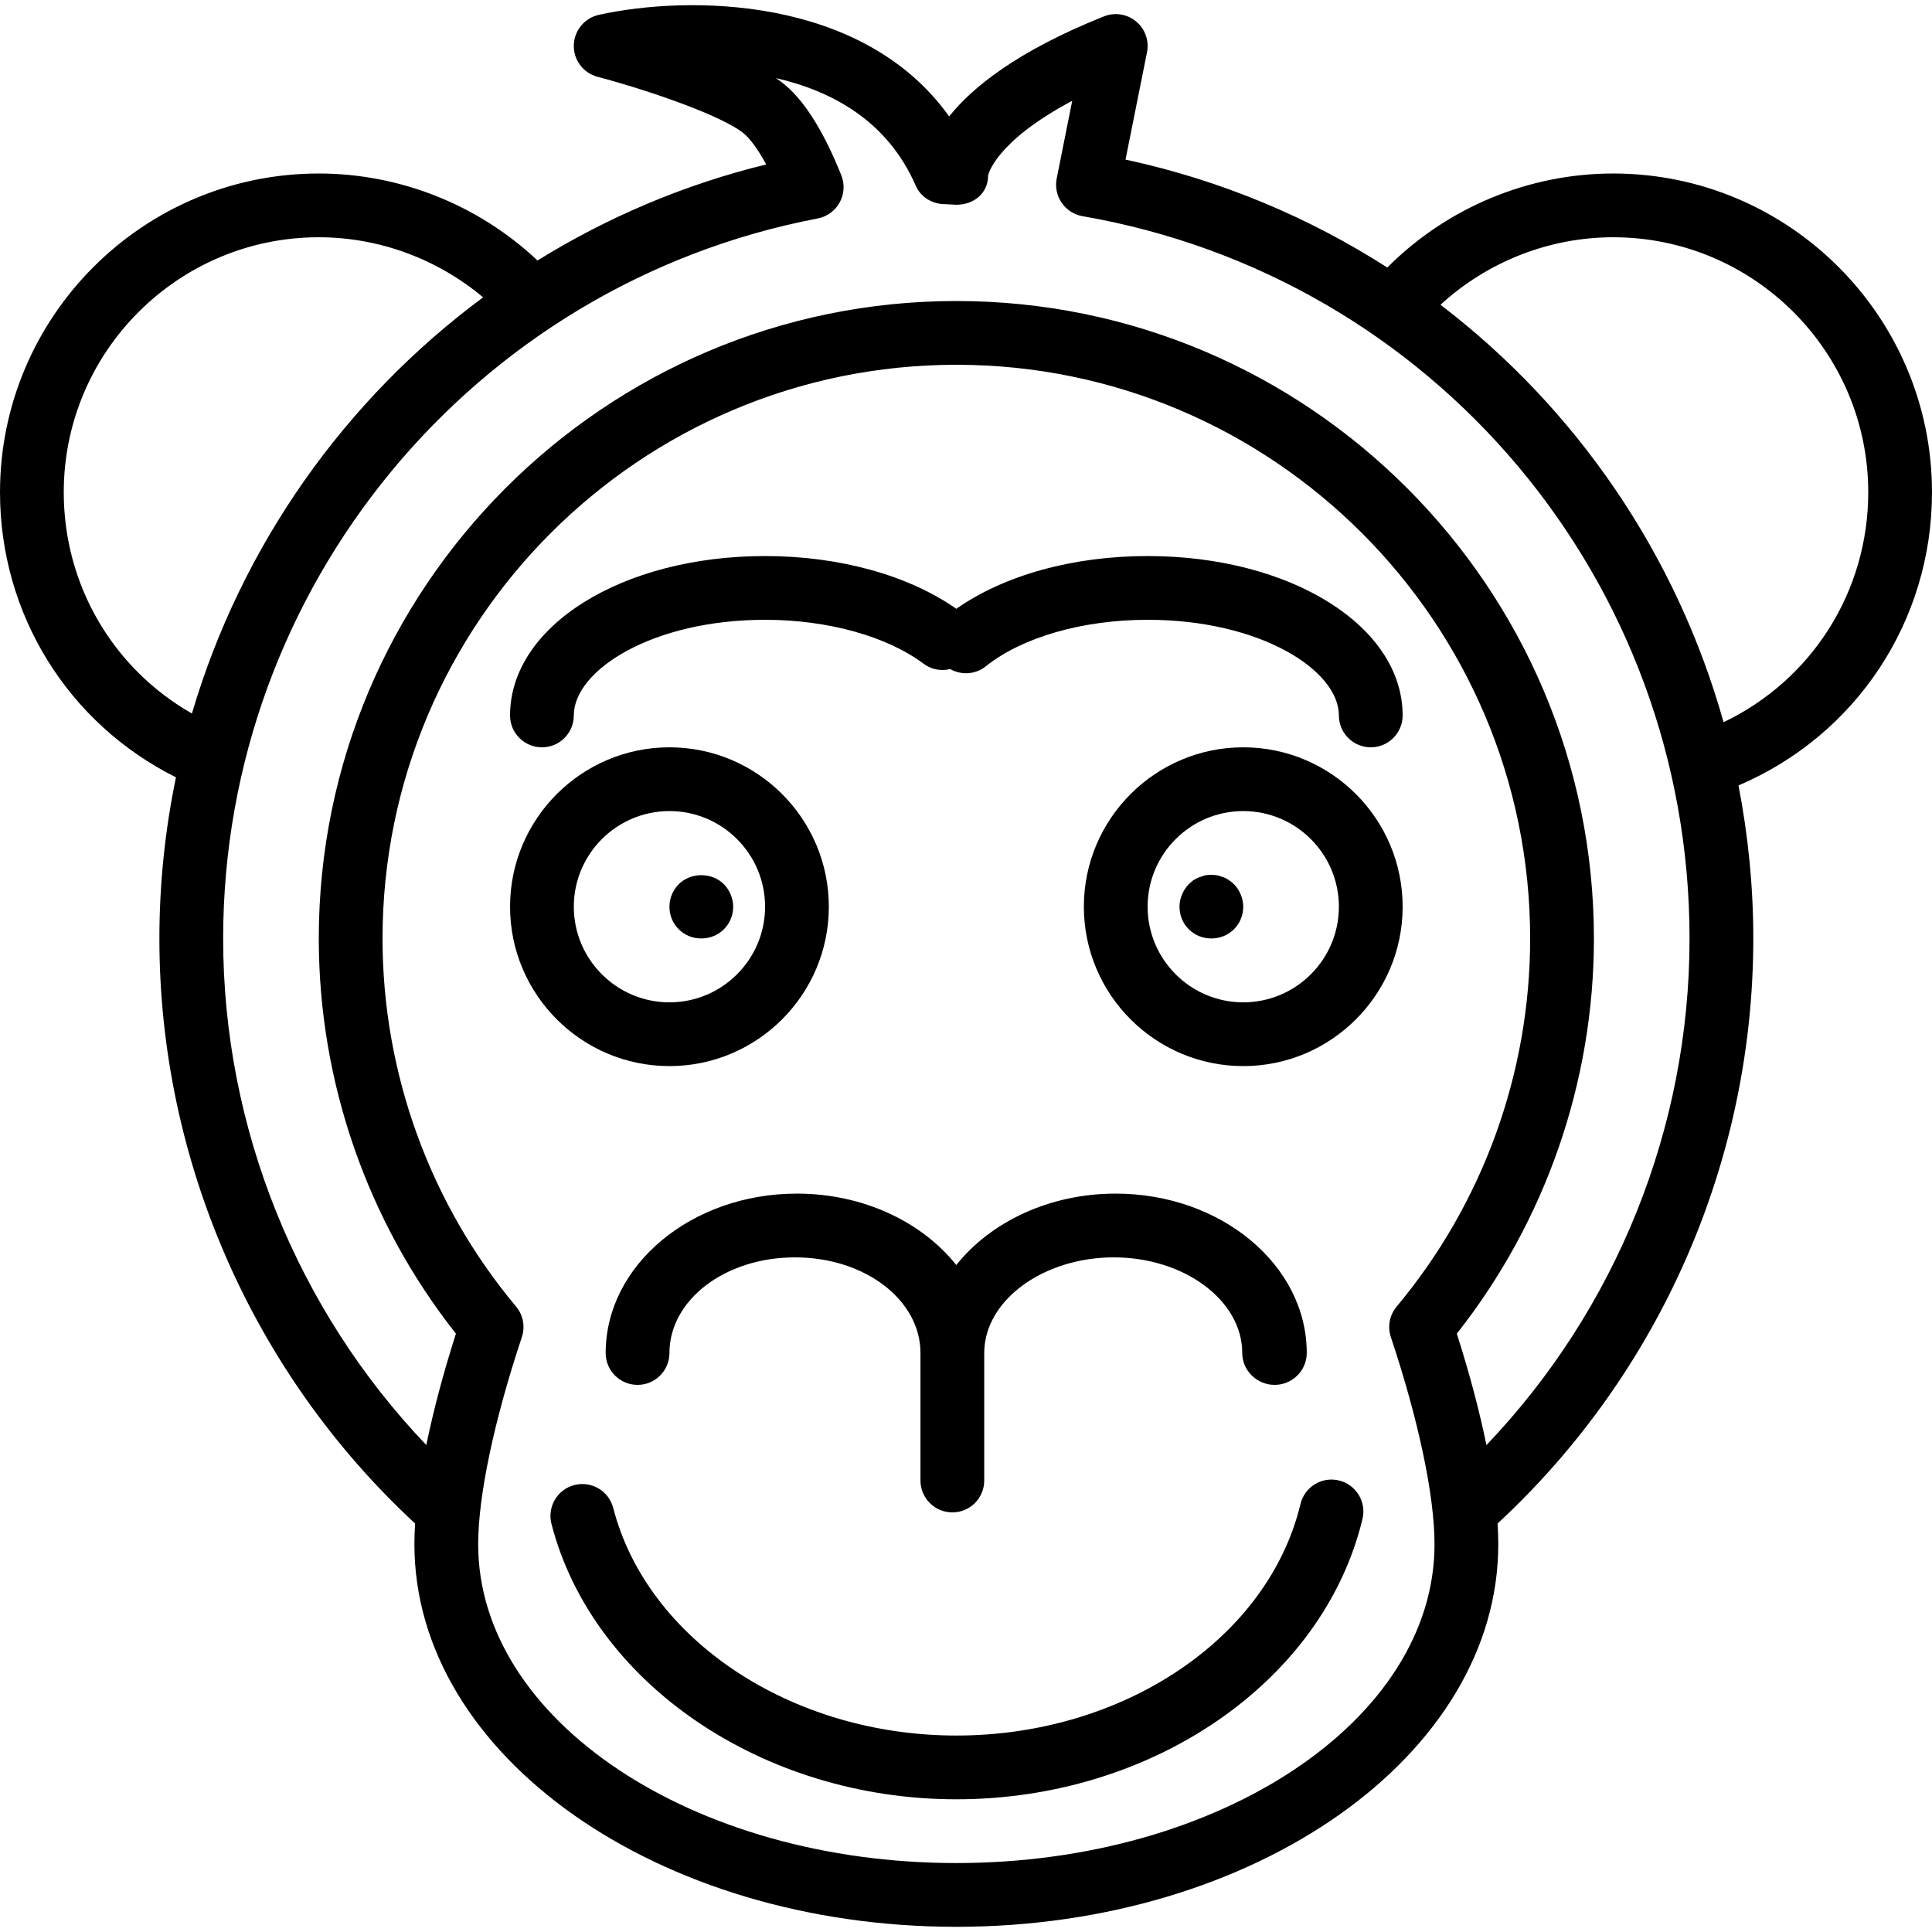 <?xml version="1.0" encoding="iso-8859-1"?>
<!-- Uploaded to: SVG Repo, www.svgrepo.com, Generator: SVG Repo Mixer Tools -->
<svg fill="#000000" height="800px" width="800px" version="1.1" id="Layer_1" xmlns="http://www.w3.org/2000/svg" xmlns:xlink="http://www.w3.org/1999/xlink" 
	 viewBox="0 0 512 512" xml:space="preserve">
<g>
	<g>
		<path d="M295.65,316.319c-17.614,0-33.137,7.53-42.224,18.926c-9.087-11.395-24.616-18.926-42.232-18.926
			c-27.951,0-50.685,18.951-50.685,42.24c0,4.67,3.781,8.448,8.45,8.448c4.67,0,8.45-3.778,8.45-8.448
			c0-13.975,14.627-25.344,33.264-25.344s33.264,11.369,33.264,25.344v33.792c0,4.67,3.779,8.448,8.448,8.448
			c4.67,0,8.448-3.778,8.448-8.448v-33.792c0-13.975,15.683-25.344,34.32-25.344s34.056,11.369,34.056,25.344
			c0,4.67,3.911,8.448,8.58,8.448s8.514-3.778,8.514-8.448C346.305,335.269,323.601,316.319,295.65,316.319z"/>
	</g>
</g>
<g>
	<g>
		<path d="M177.41,198.046c-23.29,0-42.24,18.951-42.24,42.24c0,23.29,18.951,42.24,42.24,42.24c23.29,0,42.24-18.95,42.24-42.24
			C219.65,216.996,200.7,198.046,177.41,198.046z M177.41,265.63c-13.976,0-25.344-11.369-25.344-25.344
			c0-13.975,11.369-25.344,25.344-25.344c13.976,0,25.344,11.369,25.344,25.344C202.754,254.262,191.385,265.63,177.41,265.63z"/>
	</g>
</g>
<g>
	<g>
		<path d="M193.629,237.044c-0.421-1.015-1.015-1.947-1.774-2.706c-3.209-3.209-8.786-3.209-11.995,0
			c-1.526,1.518-2.45,3.721-2.45,5.915c0,2.277,0.841,4.389,2.45,5.998c1.6,1.6,3.712,2.45,5.998,2.45
			c2.277,0,4.389-0.85,5.998-2.45c1.601-1.609,2.45-3.721,2.45-5.998C194.306,239.156,194.05,238.059,193.629,237.044z"/>
	</g>
</g>
<g>
	<g>
		<path d="M329.475,198.046c-23.29,0-42.24,18.951-42.24,42.24c0,23.29,18.951,42.24,42.24,42.24c23.29,0,42.24-18.95,42.24-42.24
			C371.716,216.996,352.765,198.046,329.475,198.046z M329.475,265.63c-13.976,0-25.344-11.369-25.344-25.344
			c0-13.975,11.369-25.344,25.344-25.344c13.976,0,25.344,11.369,25.344,25.344C354.819,254.262,343.451,265.63,329.475,265.63z"/>
	</g>
</g>
<g>
	<g>
		<path d="M328.799,237.044c-0.421-1.015-1.015-1.947-1.774-2.706c-0.421-0.421-0.85-0.759-1.353-1.097
			c-0.421-0.256-0.932-0.594-1.436-0.759c-0.512-0.173-1.015-0.338-1.609-0.512c-1.097-0.165-2.194-0.165-3.292,0
			c-0.503,0.173-1.015,0.338-1.518,0.512c-0.512,0.165-1.015,0.503-1.526,0.759c-0.421,0.338-0.841,0.676-1.262,1.097
			c-0.759,0.759-1.353,1.691-1.774,2.706s-0.676,2.112-0.676,3.209c0,2.277,0.841,4.389,2.45,5.998c1.601,1.6,3.713,2.45,5.998,2.45
			c2.277,0,4.389-0.85,5.998-2.45c1.601-1.609,2.45-3.721,2.45-5.998C329.475,239.156,329.219,238.059,328.799,237.044z"/>
	</g>
</g>
<g>
	<g>
		<path d="M512,130.461c0-46.58-37.901-84.481-84.481-84.481c-22.438,0-44.076,9.057-59.873,24.915
			c-20.776-13.318-44.13-23.168-69.373-28.603l5.693-28.446c0.61-3.044-0.495-6.171-2.879-8.151
			c-2.384-1.996-5.66-2.492-8.539-1.353c-22.952,9.182-34.857,18.785-41.011,26.516c-22.935-32.142-69.383-32.126-92.855-26.92
			c-3.803,0.85-6.542,4.191-6.617,8.085c-0.074,3.902,2.524,7.343,6.295,8.333c12.722,3.35,33.198,10.263,38.899,15.139
			c0.974,0.841,3.061,3.02,5.792,8.085c-21.832,5.334-42.187,14.048-60.609,25.454C126.839,54.331,106.034,45.98,84.481,45.98
			C37.901,45.98,0,83.881,0,130.461c0,32.371,18.086,61.29,46.629,75.54c-2.861,13.85-4.389,28.141-4.389,42.733
			c0,58.697,24.692,115.14,67.768,155.015c-0.122,1.92-0.184,3.756-0.184,5.499c0,55.903,64.425,101.377,143.617,101.377
			S397.06,465.15,397.06,409.248c0-1.745-0.062-3.582-0.184-5.505c43.113-39.924,67.768-96.167,67.768-155.009
			c0-13.858-1.376-27.419-3.927-40.582C491.932,194.826,512,164.561,512,130.461z M16.896,130.461
			c0-37.266,30.319-67.585,67.585-67.585c15.968,0,31.427,5.738,43.544,15.929c-36.75,27.196-64.08,65.895-77.163,110.285
			C29.968,177.165,16.896,155.067,16.896,130.461z M253.442,493.728c-69.878,0-126.721-37.901-126.721-84.481
			c0-12.837,4.224-32.843,11.575-54.904c0.932-2.78,0.346-5.849-1.535-8.093c-22.82-27.258-35.385-61.892-35.385-97.516
			c0-83.846,68.22-152.065,152.065-152.065s152.066,68.22,152.066,152.065c0,35.624-12.565,70.25-35.376,97.516
			c-1.881,2.244-2.467,5.313-1.535,8.094c7.351,22.044,11.567,42.051,11.567,54.904
			C380.164,455.828,323.321,493.728,253.442,493.728z M393.921,382.963c-1.85-9.046-4.484-19-7.85-29.535
			c23.463-29.709,36.333-66.694,36.333-104.694c0-93.168-75.793-168.962-168.962-168.962S84.481,155.566,84.481,248.734
			c0,38,12.87,74.993,36.342,104.694c-3.362,10.533-5.996,20.483-7.848,29.525c-34.349-35.997-53.838-84.217-53.838-134.218
			c0-93.11,66.265-173.375,157.56-190.841c2.483-0.479,4.612-2.03,5.825-4.241c1.213-2.211,1.369-4.851,0.437-7.194
			c-4.513-11.286-9.455-19.289-14.71-23.793c-0.776-0.66-1.65-1.32-2.607-1.972c14.801,3.424,29.519,11.257,37.043,28.516
			c1.345,3.077,4.414,4.897,7.771,4.897c0.025,0,0.05,0,0.066,0l2.92,0.153c4.67,0,8.415-3.067,8.415-7.737
			c0.016-0.099,1.691-8.867,22.292-19.806l-4.109,20.572c-0.446,2.236,0.025,4.564,1.312,6.445c1.287,1.881,3.284,3.164,5.528,3.552
			c93.218,16.164,160.868,96.679,160.868,191.447C447.748,298.858,428.305,346.951,393.921,382.963z M456.762,191.394
			c-12.433-44.4-38.984-83.119-75.014-110.625c12.422-11.416,28.813-17.892,45.771-17.892c37.266,0,67.585,30.319,67.585,67.585
			C495.104,156.748,480.192,180.184,456.762,191.394z"/>
	</g>
</g>
<g>
	<g>
		<path d="M354.828,392.335c-4.529-1.097-9.1,1.7-10.189,6.245c-8.531,35.549-46.885,61.356-91.196,61.356
			c-43.676,0-81.923-25.369-90.932-60.316c-1.172-4.521-5.775-7.219-10.296-6.072c-4.513,1.171-7.235,5.775-6.072,10.296
			c10.915,42.29,56.035,72.988,107.301,72.988c52.033,0,97.301-31.251,107.631-74.308
			C362.162,397.986,359.365,393.424,354.828,392.335z"/>
	</g>
</g>
<g>
	<g>
		<path d="M304.131,147.357c-19.767,0-38.004,5.07-50.701,13.982c-12.69-8.898-31.018-13.982-50.676-13.982
			c-37.901,0-67.585,18.555-67.585,42.24c0,4.67,3.779,8.448,8.448,8.448c4.669,0,8.448-3.778,8.448-8.448
			c0-11.987,20.815-25.344,50.688-25.344c16.591,0,32.299,4.356,42.009,11.649c2.1,1.569,4.69,1.982,7.06,1.411
			c2.917,1.654,6.654,1.485,9.44-0.742c9.636-7.714,25.666-12.318,42.867-12.318c29.873,0,50.688,13.357,50.688,25.344
			c0,4.67,3.779,8.448,8.448,8.448c4.669,0,8.448-3.778,8.448-8.448C371.716,165.912,342.032,147.357,304.131,147.357z"/>
	</g>
</g>
</svg>